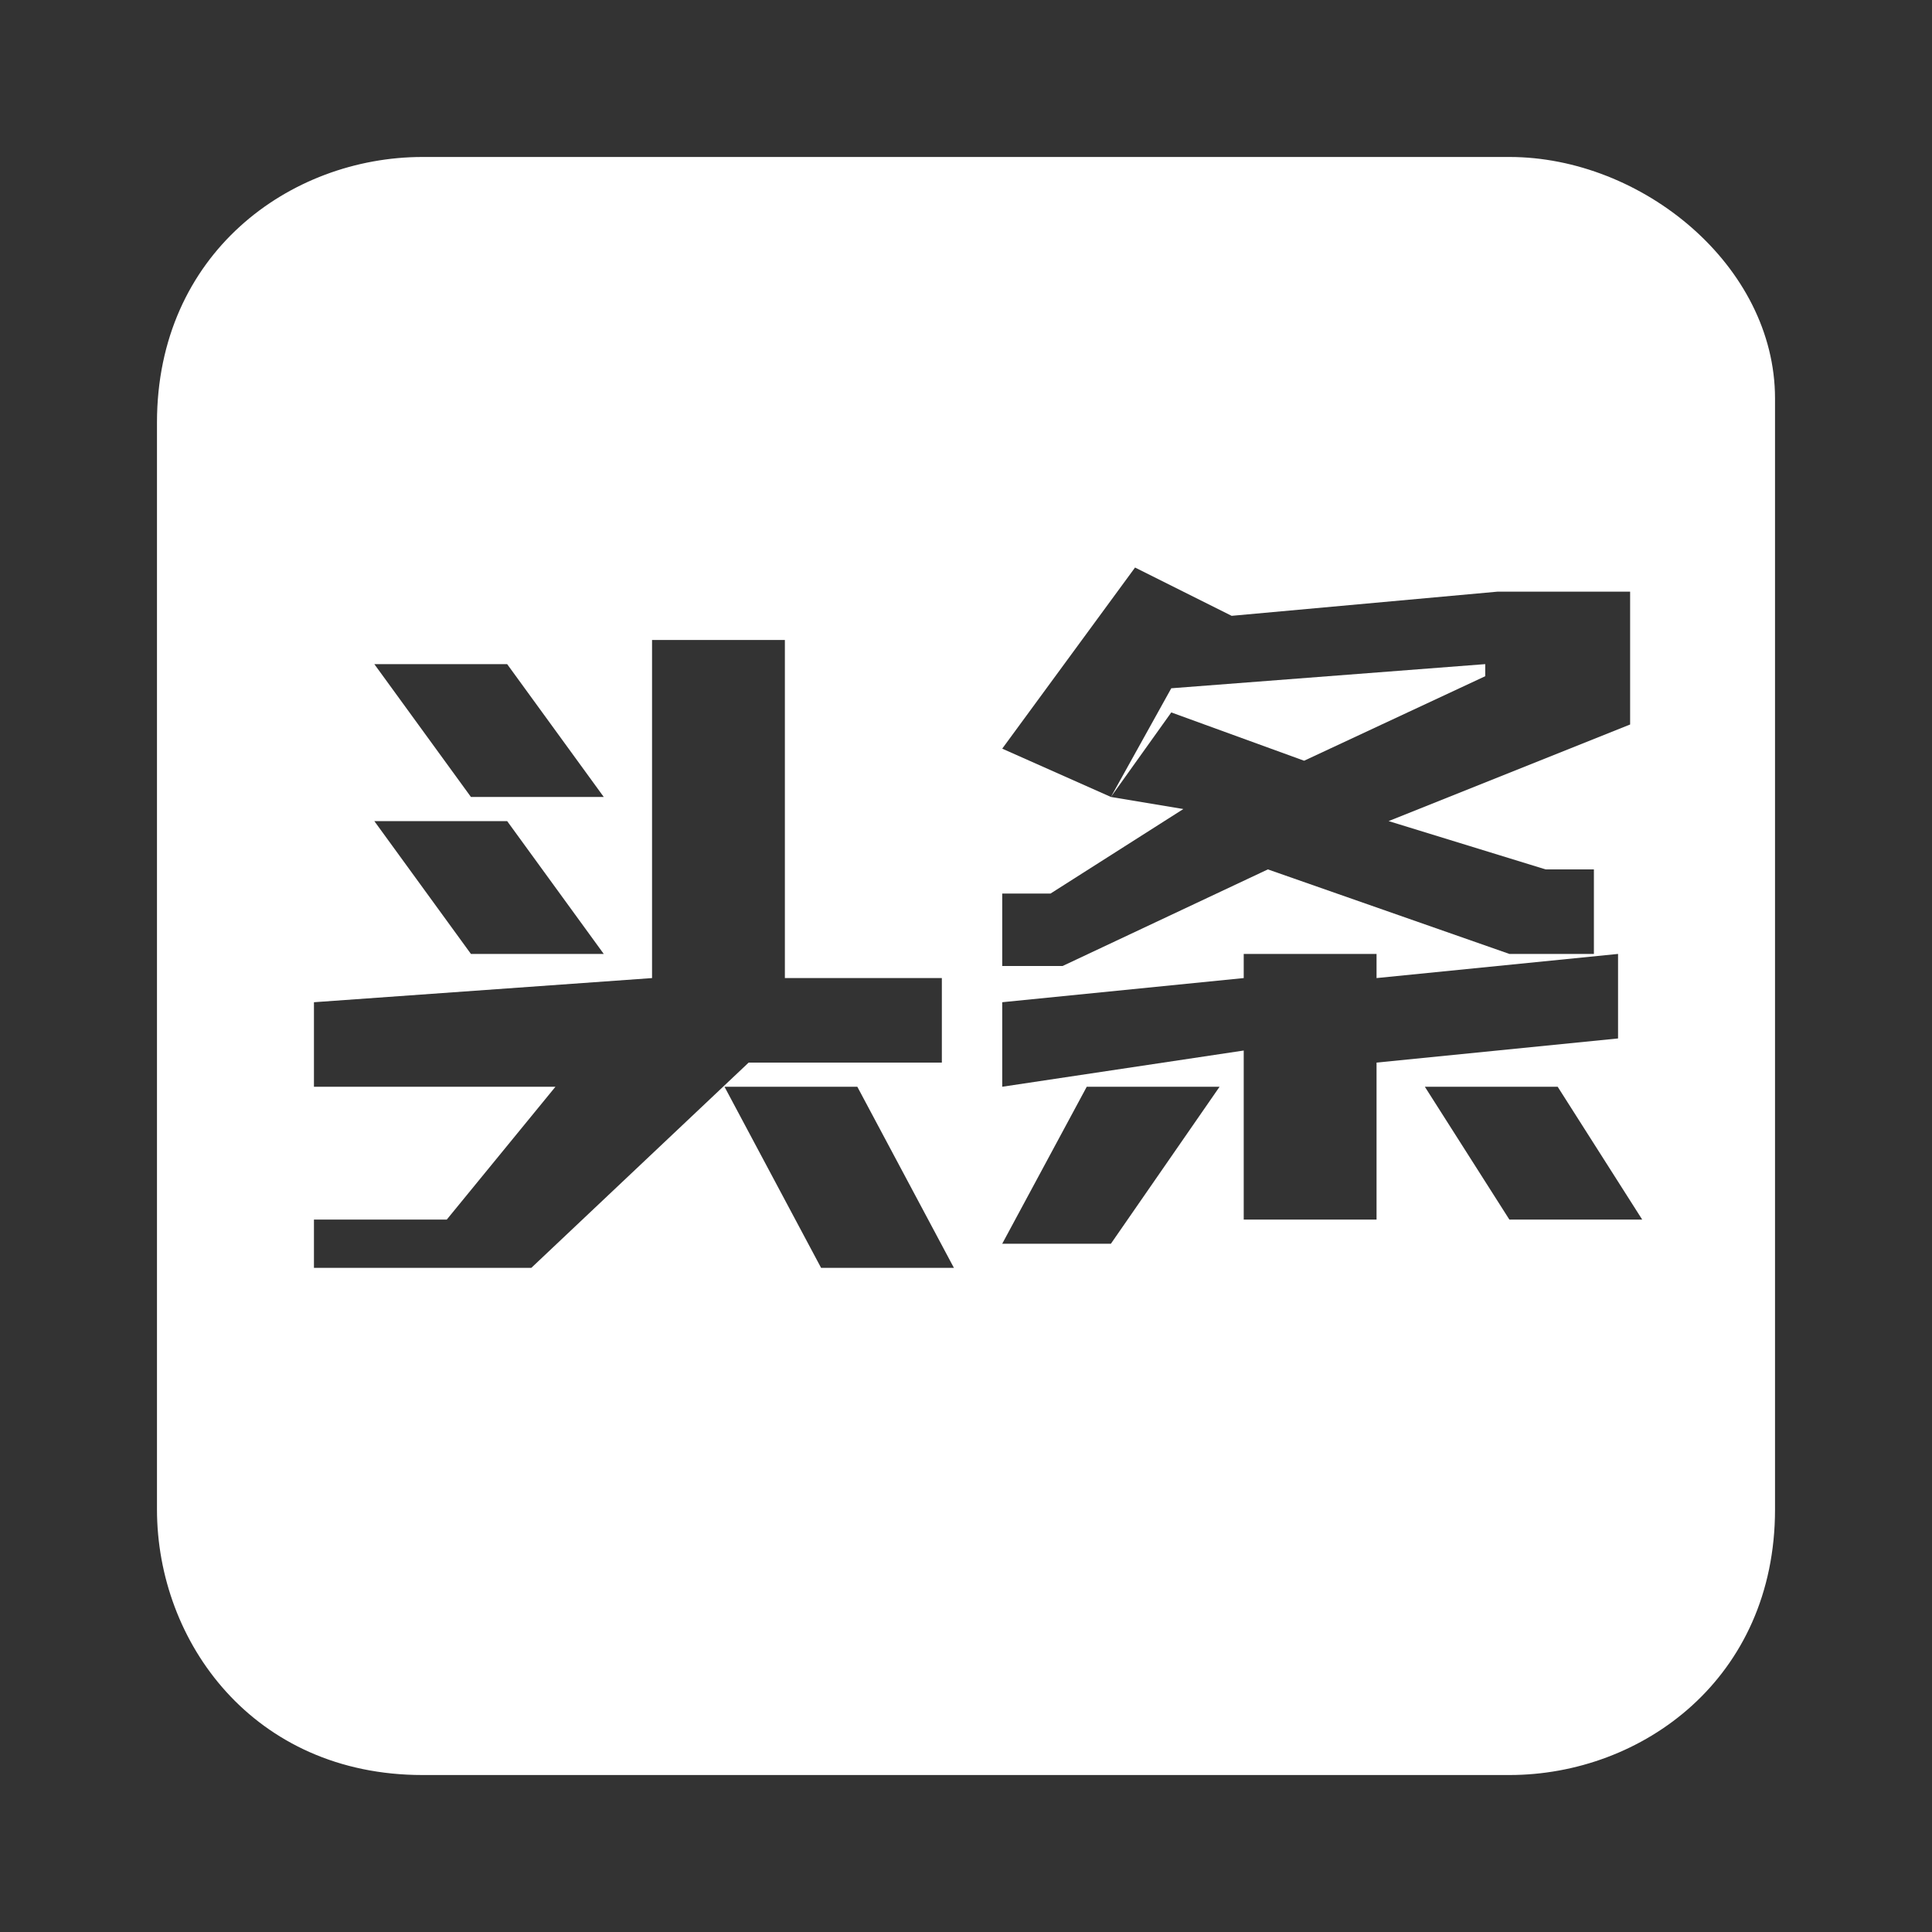 <?xml version="1.0" encoding="utf-8"?>
<!-- Generator: Adobe Illustrator 24.1.0, SVG Export Plug-In . SVG Version: 6.00 Build 0)  -->
<svg version="1.1" id="图层_1" xmlns="http://www.w3.org/2000/svg" xmlns:xlink="http://www.w3.org/1999/xlink" x="0px" y="0px"
	 viewBox="0 0 16 16" style="enable-background:new 0 0 16 16;" xml:space="preserve">
<rect x="0" y="0" width="16" height="16" fill="#333333" stroke="none"/>
<style type="text/css">
	.st0{fill:#FFFFFF;}
</style>
<desc>Created with Sketch.</desc>
<path class="st0" d="M12.5,1.3h-9c-1.1,0-2.2,0.8-2.2,2.2v9c0,1.1,0.8,2.2,2.2,2.2h9c1.1,0,2.2-0.8,2.2-2.2V3.3
	C14.7,2.2,13.6,1.3,12.5,1.3z M4.2,5.5L5,6.6H3.9L3.1,5.5H4.2z M4.2,6.8L5,7.9H3.9L3.1,6.8C3.1,6.8,4.2,6.8,4.2,6.8z M4.4,10.5
	L4.4,10.5H2.6v-0.4h1.1L4.6,9H2.6V8.3l2.8-0.2V5.3h1.1v2.8h1.3v0.7H6.2L4.4,10.5z M6.8,10.5L6,9h1.1l0.8,1.5H6.8z M9.2,6.6l0.5-0.7
	l1.1,0.4l1.5-0.7V5.5L9.7,5.7L9.2,6.6L8.3,6.2l1.1-1.5l0.8,0.4l0,0l2.2-0.2h1.1v1.1l-2,0.8l1.3,0.4h0.4v0.7h-0.7l0,0l-2-0.7L8.8,8
	l0,0H8.3V7.4h0.4l1.1-0.7L9.2,6.6z M9.2,10.3H8.3L9,9h1.1L9.2,10.3z M11.4,10.1h-1.1V8.7L8.3,9V8.3l2-0.2V7.9h1.1v0.2l2-0.2v0.7
	l-2,0.2V10.1z M12.5,10.1L11.8,9h1.1l0.7,1.1H12.5z"/>
</svg>
